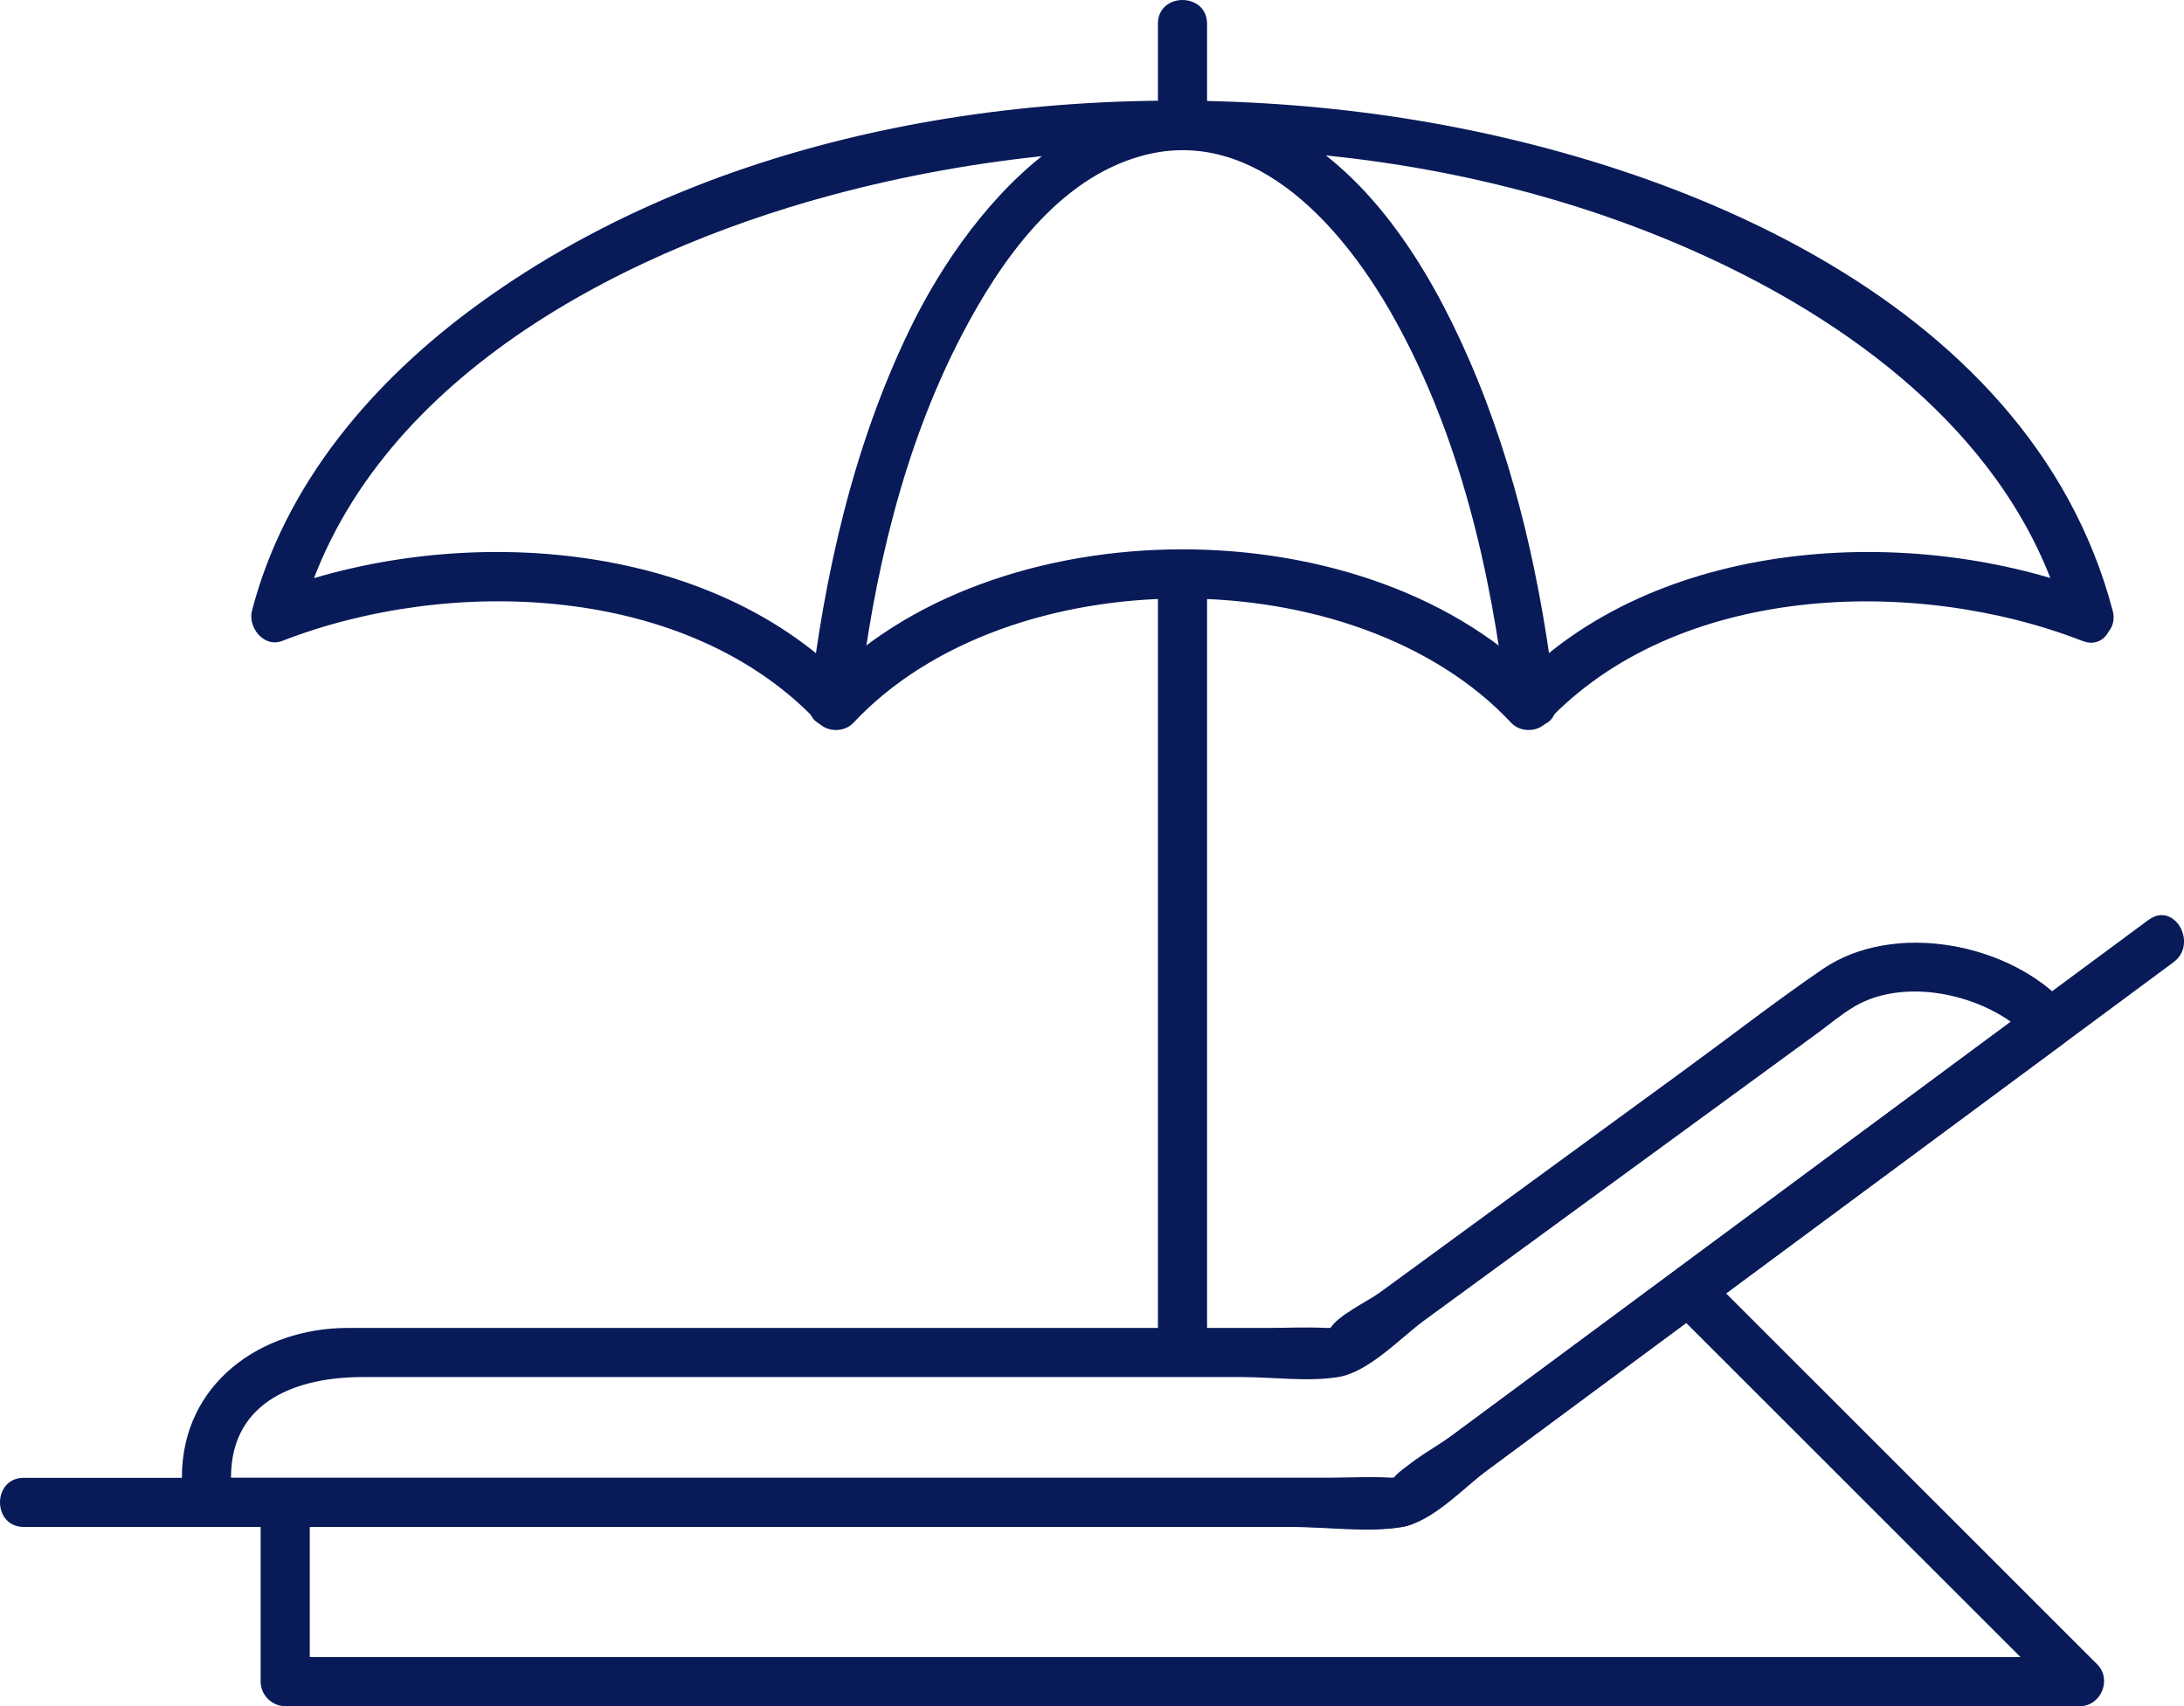 <?xml version="1.0" encoding="UTF-8"?>
<svg id="Layer_2" data-name="Layer 2" xmlns="http://www.w3.org/2000/svg" viewBox="0 0 266.79 208.44">
  <defs>
    <style>
      .cls-1 {
        fill: #081a58;
        stroke-width: 0px;
      }
    </style>
  </defs>
  <g id="_ëÎÓÈ_1" data-name="ëÎÓÈ 1">
    <g>
      <g>
        <path class="cls-1" d="M256,72.5c-22.43-8.73-54.05-6.97-71.37,11.55h4.24c-21.12-22.59-67.74-22.58-88.86,0h4.24c-17.32-18.52-48.94-20.28-71.37-11.55,1.23,1.23,2.46,2.46,3.69,3.69,7.51-28.9,38.28-45.15,64.96-52.34,35.38-9.53,76.15-7.46,109.34,8.65,18.4,8.93,36.01,23.15,41.42,43.7.98,3.73,6.77,2.15,5.79-1.59-10.23-38.82-55.84-56.4-91.72-60.89-36.44-4.56-77.71,1.43-107.98,23.48-12.8,9.33-23.55,21.83-27.6,37.41-.53,2.03,1.47,4.56,3.69,3.69,20.49-7.98,49.59-7.04,65.53,10.01,1.08,1.16,3.16,1.16,4.24,0,18.94-20.26,61.43-20.26,80.37,0,1.08,1.16,3.16,1.16,4.24,0,15.94-17.04,45.04-17.98,65.53-10.01,3.6,1.4,5.16-4.4,1.6-5.79Z"/>
        <path class="cls-1" d="M104.88,85.88c1.81-15.43,5.4-31.14,12.63-44.99,4.7-9,11.7-19.09,22.07-21.88,13.93-3.76,24.83,9.22,30.83,20.06,7.91,14.27,11.72,30.72,13.62,46.81.45,3.79,6.45,3.83,6,0-1.7-14.43-4.79-28.7-10.62-42.06-4.91-11.25-12.34-23.33-23.82-28.84-19.96-9.57-36.55,8.9-44.48,25.3-6.91,14.29-10.4,29.92-12.24,45.61-.45,3.83,5.55,3.8,6,0h0Z"/>
        <path class="cls-1" d="M147.45,15.34V2.9c0-3.86-6-3.87-6,0v12.44c0,3.86,6,3.87,6,0h0Z"/>
        <path class="cls-1" d="M147.45,163.88v-92.08c0-3.86-6-3.87-6,0v92.08c0,3.86,6,3.87,6,0h0Z"/>
      </g>
      <path class="cls-1" d="M262.48,112.36c-13.11,9.7-26.21,19.4-39.32,29.1l-32.54,24.1-13.13,9.72c-2.09,1.55-5.29,3.14-6.96,5.16-.83,1-1.19-.12.75.1-.47-.05-.95.03-1.42,0-2.4-.17-4.88,0-7.29,0H2.9c-3.86,0-3.87,6,0,6h154.95c4.26,0,9.27.74,13.48,0,1.84-.32,3.05-1.52,4.53-2.62l10.35-7.66c10.53-7.8,21.06-15.59,31.59-23.39,15.9-11.78,31.8-23.55,47.71-35.32,3.07-2.27.08-7.48-3.03-5.18h0Z"/>
      <path class="cls-1" d="M22.22,180.5v3.04c0,1.62,1.37,3,3,3h133.69c3.94,0,8.43.61,12.33,0,3.76-.59,7.63-4.86,10.58-7.04,8.33-6.17,16.65-12.33,24.98-18.5,15.04-11.13,30.07-22.27,45.11-33.4,1.6-1.19,2-3.15.61-4.71-6.89-7.71-21.19-10.46-29.9-4.48-5.72,3.92-11.23,8.21-16.84,12.3-8.82,6.45-17.64,12.89-26.47,19.33-3.6,2.63-7.2,5.26-10.81,7.9-1.4,1.02-5.2,2.82-6.03,4.4-.49.94.17-.23.97-.11-.48-.07-1,.03-1.48,0-2.33-.13-4.71,0-7.05,0H42.49c-10.6,0-20.27,6.79-20.27,18.26,0,3.86,6,3.87,6,0,0-9.5,8.32-12.26,16.08-12.26h107.41c3.74,0,8.05.6,11.76,0,3.75-.61,7.59-4.78,10.54-6.94,7.98-5.83,15.97-11.67,23.95-17.5,8-5.84,16-11.69,24-17.53,1.48-1.08,2.93-2.32,4.51-3.26,6.49-3.89,16.91-1.33,21.79,4.13l.61-4.71c-12.64,9.36-25.28,18.72-37.91,28.08-8.87,6.57-17.73,13.13-26.6,19.7-3.2,2.37-6.39,4.73-9.59,7.1-1.2.89-3.87,2.15-4.66,3.45-.43.71,1.49-.11,1.03-.21-.45-.1-1.02.02-1.48,0-2.22-.1-4.46,0-6.68,0H25.22l3,3v-3.04c0-3.86-6-3.87-6,0Z"/>
      <path class="cls-1" d="M204.16,159.8c15.93,15.92,31.85,31.84,47.78,47.76l2.12-5.12H34.84l3,3v-21.9c0-3.86-6-3.87-6,0v21.9c0,1.62,1.37,3,3,3h219.22c2.6,0,3.96-3.28,2.12-5.12-15.93-15.92-31.85-31.84-47.78-47.76-2.73-2.73-6.98,1.51-4.24,4.24h0Z"/>
    </g>
  </g>
</svg>